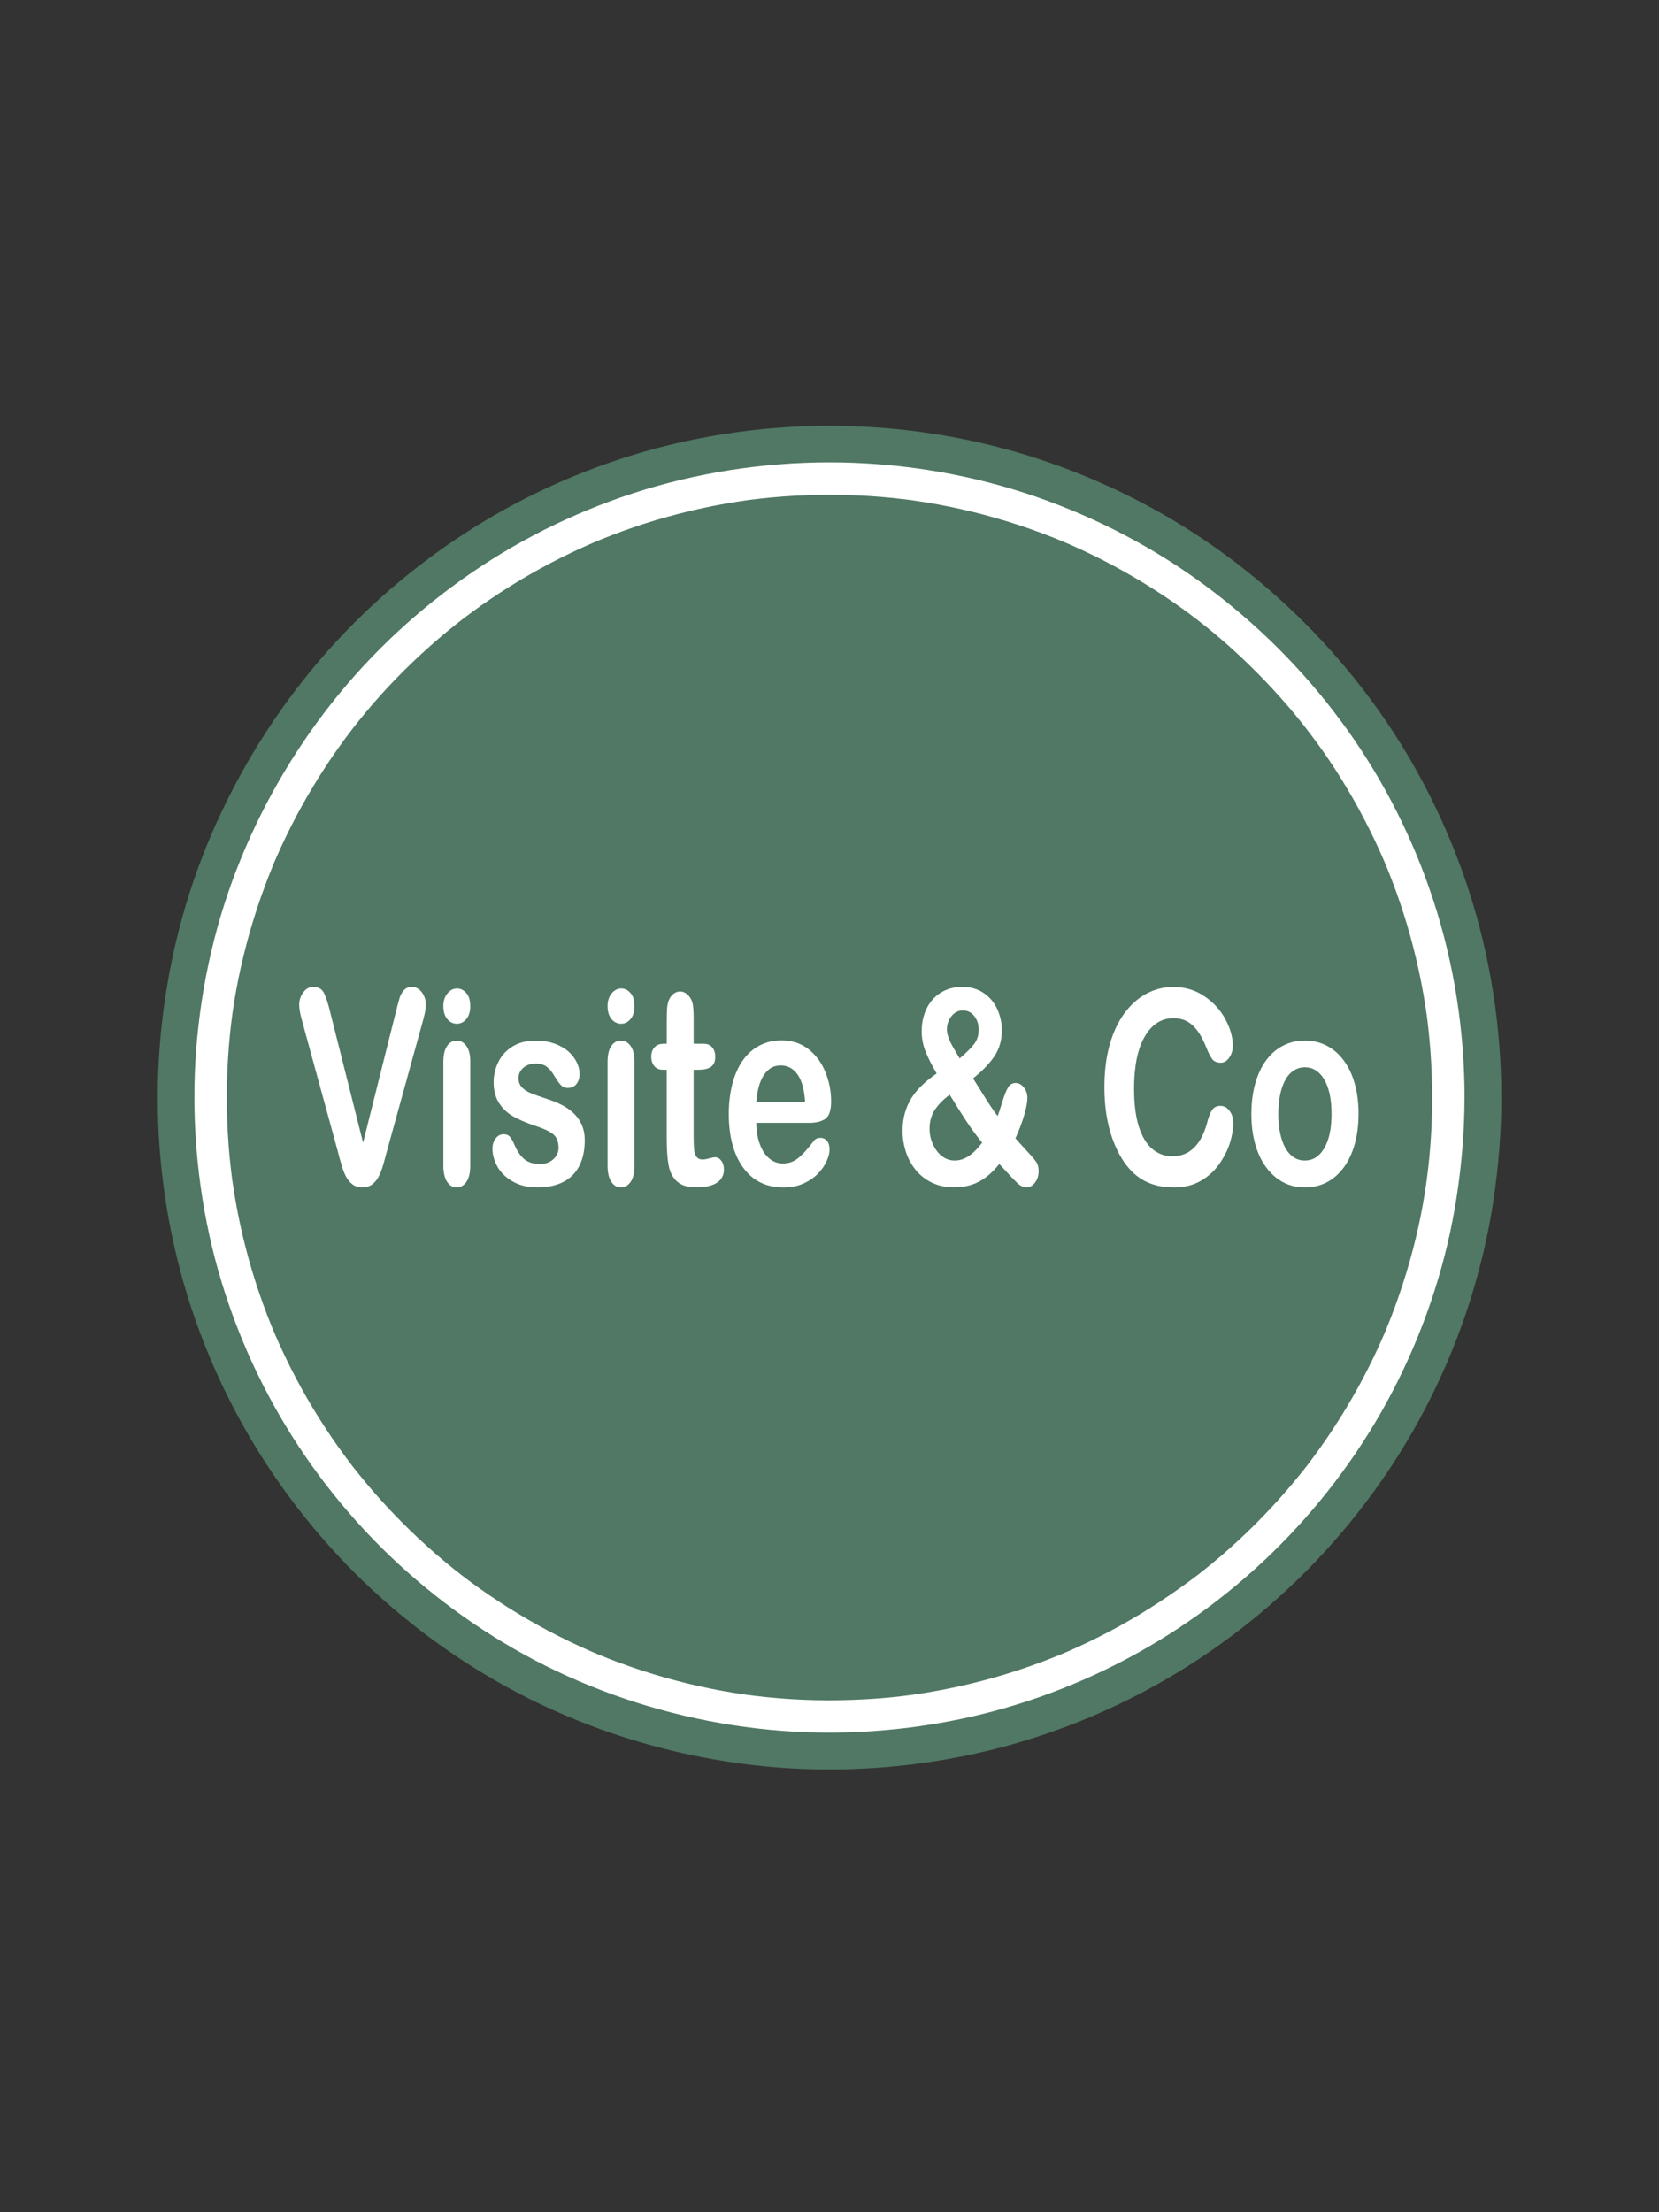 <?xml version="1.0" encoding="UTF-8"?>
<svg id="Marque" xmlns="http://www.w3.org/2000/svg" viewBox="0 0 768 1024">
  <rect x="0" y="0" width="768" height="1024" fill="#333333" stroke="none"/>
  <defs>
    <style>
      .cls-1 {
        fill: #fff;
      }

      .cls-2 {
        fill: #507864;
      }
    </style>
  </defs>
  <g>
    <circle class="cls-2" cx="384" cy="508.06" r="303.5"/>
    <path class="cls-2" d="m680,508.06c-.04,31.63-4.67,61.52-14.52,91.85-9.18,28.26-22.67,54.99-40.26,79.79-8.3,11.7-17.56,22.85-28.01,33.69-5.24,5.44-10.69,10.68-16.32,15.72-2.77,2.47-5.58,4.9-8.44,7.27-1.43,1.19-2.87,2.36-4.32,3.52-.73.58-1.45,1.16-2.18,1.73-.31.25-.63.49-.94.74-1.16.9,1.36-1.03-.69.53-11.96,9.13-24.58,17.38-37.76,24.64-6.68,3.69-13.51,7.12-20.45,10.29s-12.51,5.44-19.88,8.14c-14.47,5.29-29.35,9.47-44.46,12.48s-29.96,4.79-46.22,5.4c-31.87,1.19-61.91-2.33-92.45-10.98s-56.07-20.57-81.83-37.51c-12.78-8.4-23.36-16.56-34.72-26.77-11.14-10.01-21.55-20.85-31.1-32.39-4.92-5.94-8.54-10.68-13.1-17.14s-8.52-12.56-12.41-19.07c-3.84-6.42-7.45-12.98-10.81-19.66-1.68-3.35-3.31-6.74-4.87-10.16-1.67-3.67-2.94-6.59-4.2-9.69-5.79-14.21-10.49-28.86-14.04-43.79-3.7-15.54-5.93-29.8-7.1-45.25-2.44-31.99,0-62.96,7.49-93.6,7.3-29.89,18.45-56.81,34.36-83.07s34.24-48.06,56.98-68.29c11.36-10.1,22.01-18.23,34.87-26.59s25.93-15.51,39.68-21.76c6.8-3.09,12.8-5.54,20.28-8.25s14.39-4.91,21.71-6.95,15.13-3.91,22.8-5.41,15.31-2.7,22.26-3.49c31.49-3.58,63.45-2.26,93.65,3.9s58.32,16.56,84.98,31.44c26.44,14.76,49.13,32.34,70.08,54.23,20.74,21.68,37.62,45.67,51.23,72.93,13.3,26.65,22.66,56.16,27.38,86.44,2.17,13.93,3.34,29.97,3.36,45.1.01,9.65,15.01,9.67,15,0-.04-32.44-5.03-64.97-15.05-95.84-9.68-29.79-23.84-58.17-42.01-83.7s-40.34-48.52-65.43-67.77c-24.84-19.05-52.54-34.14-81.92-44.92-30.29-11.12-62.39-17.29-94.63-18.54s-65.49,2.61-96.87,11.5c-30.2,8.56-59.19,21.78-85.41,39.02-26.03,17.11-49.56,38.07-69.37,62.12-20.15,24.46-36.4,51.66-48.44,80.98-12.2,29.73-19.47,61.33-21.96,93.35-2.54,32.65.17,65.79,7.9,97.61,7.42,30.59,19.65,60.13,35.97,87.05,16.14,26.63,36.33,50.93,59.62,71.59,23.3,20.67,49.63,37.94,78.02,50.77,29.57,13.36,60.84,21.97,93.06,25.73,32.64,3.81,65.87,2.27,98.07-4.25,30.97-6.27,61.01-17.47,88.62-32.84,27.22-15.15,52.23-34.52,73.74-57.06,21.45-22.48,39.64-48.21,53.48-76.04,14.16-28.47,24.03-59.05,28.84-90.48,2.44-15.98,3.75-32.1,3.77-48.27.01-9.65-14.99-9.67-15,0Z"/>
  </g>
  <g>
    <circle class="cls-2" cx="384" cy="508.06" r="286.5"/>
    <path class="cls-1" d="m663,508.06c-.04,29.96-4.33,57.78-13.69,86.59-2.21,6.8-4.67,13.51-7.38,20.12-.11.28-.97,2.32-.57,1.37-.35.82-.7,1.63-1.05,2.45-.76,1.74-1.54,3.48-2.33,5.21-1.48,3.22-3.02,6.41-4.62,9.57-6.42,12.69-13.79,24.9-22.01,36.5-4.42,6.23-7.52,10.26-12.35,16.06-4.48,5.39-9.17,10.61-14.03,15.66s-10.09,10.09-15.41,14.84c-2.61,2.34-5.27,4.62-7.97,6.86-1.35,1.12-2.71,2.23-4.08,3.32-.68.55-1.37,1.09-2.06,1.63-.3.23-.59.46-.89.69-1.09.85,1.35-1.02-.57.43-11.32,8.59-23.2,16.4-35.64,23.26-6.31,3.48-12.75,6.72-19.3,9.71-3.34,1.52-6.2,2.76-8.69,3.78-3.3,1.35-6.63,2.64-9.98,3.86-13.66,5-27.71,8.94-41.97,11.78-14.83,2.96-27.97,4.5-43.52,5.08s-30.21-.04-45.2-1.83c-2.27-.27-2.64-.32-4.26-.55-1.82-.26-3.63-.53-5.44-.82-3.6-.58-7.2-1.23-10.78-1.95-7.23-1.45-14.39-3.19-21.49-5.2-7.02-1.99-13.97-4.25-20.82-6.78-3.35-1.23-6.67-2.53-9.96-3.89-1.4-.58-1.77-.73-3.82-1.63-1.63-.71-3.25-1.44-4.86-2.18-13.06-6-25.67-13-37.68-20.9s-21.83-15.45-32.69-25.21-20.34-19.68-29.36-30.57c-1.12-1.35-2.22-2.71-3.32-4.08-.55-.69-1.09-1.37-1.63-2.06-.23-.3-.46-.59-.69-.89.48.63,0,0-.2-.27-2.2-2.9-4.36-5.82-6.46-8.79-4.13-5.85-8.04-11.86-11.72-18-3.63-6.06-7.03-12.25-10.2-18.56-1.59-3.17-3.12-6.36-4.59-9.59-.74-1.62-1.46-3.24-2.17-4.87-.89-2.05-.82-1.89-1.76-4.18-5.46-13.41-9.9-27.24-13.26-41.33-1.72-7.21-3.16-14.49-4.31-21.82-.66-4.21-.88-5.81-1.33-9.72-.42-3.68-.78-7.37-1.06-11.06-1.15-15.08-1.12-30.25.09-45.33s3.33-28.04,6.96-42.92c3.44-14.07,7.98-27.84,13.47-41.24.14-.35.29-.7.44-1.06-.42,1,.07-.17.13-.31.3-.7.6-1.4.91-2.1.76-1.74,1.54-3.48,2.34-5.2,1.54-3.33,3.14-6.63,4.8-9.9,3.2-6.29,6.64-12.47,10.3-18.5,14.72-24.29,32.12-45.17,53.72-64.38,2.62-2.33,5.28-4.61,7.98-6.84,1.35-1.12,2.71-2.22,4.09-3.31,1.56-1.24,2.27-1.8,3.23-2.52,5.7-4.33,11.54-8.46,17.54-12.36,11.95-7.77,24.48-14.64,37.46-20.55,1.62-.74,3.24-1.46,4.87-2.16.32-.14,2.29-.97,1.36-.59.94-.39,1.88-.78,2.82-1.16,3.31-1.34,6.64-2.62,9.99-3.84,6.75-2.45,13.59-4.64,20.5-6.56s14.28-3.69,21.52-5.11c3.58-.71,7.18-1.34,10.79-1.91,1.81-.29,3.63-.55,5.45-.8.89-.12.13-.02-.04,0,.52-.07,1.04-.13,1.57-.2,1.05-.13,2.09-.26,3.14-.37,15-1.71,30.14-2.23,45.23-1.58,7.55.32,15.1.94,22.6,1.86.78.1,1.57.2,2.35.3-1.03-.13,1.16.16,1.52.21,1.94.28,3.89.58,5.82.89,3.6.59,7.19,1.25,10.77,1.98,14.37,2.93,28.51,6.97,42.26,12.08,3.34,1.24,6.65,2.56,9.95,3.91,0,0,1.15.48.51.21-.72-.3.72.31.86.37.7.3,1.4.6,2.1.91,1.74.76,3.48,1.55,5.2,2.34,6.54,3.03,12.96,6.3,19.24,9.81,25.1,14.01,46.18,30.34,66.07,51.13,19.59,20.47,35.38,42.87,48.29,68.76,1.58,3.17,3.11,6.37,4.57,9.6.73,1.62,1.45,3.24,2.15,4.87.66,1.52.77,1.8,1.6,3.83,2.74,6.74,5.21,13.59,7.42,20.52,4.44,13.94,7.81,28.21,10.06,42.67.65,4.15.85,5.71,1.31,9.72.4,3.55.74,7.11,1.01,10.67.56,7.34.83,14.7.84,22.07.01,9.65,15.01,9.67,15,0-.04-30.66-4.75-61.41-14.23-90.58-9.15-28.16-22.53-54.99-39.7-79.11-17.35-24.39-38.17-45.91-61.92-64.12-23.48-18.01-49.66-32.25-77.44-42.45-28.63-10.51-58.98-16.33-89.44-17.52s-61.9,2.47-91.55,10.87c-28.54,8.09-55.94,20.58-80.73,36.88-24.6,16.17-46.85,35.98-65.57,58.7-19.07,23.15-34.44,48.88-45.83,76.63-11.53,28.1-18.39,57.97-20.74,88.23s.17,62.18,7.47,92.25c7.01,28.91,18.58,56.84,33.99,82.28,15.25,25.17,34.33,48.14,56.35,67.66,22.03,19.53,46.9,35.87,73.74,47.99,27.99,12.64,57.56,20.79,88.06,24.34,30.85,3.6,62.25,2.13,92.68-4.03,29.27-5.93,57.66-16.52,83.76-31.04,25.73-14.32,49.37-32.63,69.69-53.93,20.27-21.25,37.47-45.57,50.55-71.87,13.38-26.91,22.72-55.8,27.26-85.52,2.31-15.12,3.56-30.37,3.58-45.67.01-9.65-14.99-9.67-15,0Z"/>
  </g>
  <g>
    <path class="cls-1" d="m152.92,468.74l15.16,60.19,15.2-60.62c.79-3.18,1.38-5.4,1.78-6.64.4-1.24,1.05-2.37,1.96-3.37.91-1,2.16-1.5,3.74-1.5,1.16,0,2.23.39,3.22,1.16.99.78,1.76,1.81,2.33,3.09.56,1.29.84,2.58.84,3.89,0,.9-.09,1.87-.27,2.91-.18,1.04-.41,2.06-.68,3.06-.28,1-.55,2.03-.82,3.09l-16.21,58.66c-.58,2.25-1.16,4.38-1.74,6.4-.58,2.02-1.25,3.8-2.01,5.33-.76,1.53-1.77,2.79-3.04,3.77-1.26.98-2.81,1.47-4.63,1.47s-3.37-.48-4.63-1.44c-1.26-.96-2.28-2.22-3.06-3.8-.78-1.57-1.45-3.36-2.03-5.36-.58-2-1.16-4.12-1.73-6.37l-15.93-58.17c-.27-1.06-.56-2.1-.84-3.12-.29-1.02-.53-2.12-.73-3.31-.2-1.18-.3-2.18-.3-3,0-2.08.62-3.98,1.87-5.69,1.25-1.71,2.81-2.57,4.7-2.57,2.31,0,3.95.95,4.91,2.85.96,1.9,1.94,4.93,2.94,9.09Z"/>
    <path class="cls-1" d="m211.54,473.89c-1.73,0-3.22-.71-4.45-2.14-1.23-1.43-1.85-3.45-1.85-6.06,0-2.37.63-4.32,1.89-5.85s2.73-2.3,4.41-2.3,3.04.69,4.29,2.08c1.25,1.39,1.87,3.41,1.87,6.06s-.61,4.58-1.83,6.03c-1.22,1.45-2.66,2.17-4.34,2.17Zm6.16,17.27v48.31c0,3.35-.59,5.88-1.78,7.59-1.19,1.71-2.69,2.57-4.52,2.57s-3.31-.88-4.45-2.63c-1.14-1.75-1.71-4.26-1.71-7.53v-47.82c0-3.31.57-5.8,1.71-7.47,1.14-1.67,2.62-2.51,4.45-2.51s3.33.84,4.52,2.51c1.19,1.67,1.78,4,1.78,6.98Z"/>
    <path class="cls-1" d="m270.71,527.77c0,4.61-.84,8.56-2.51,11.85-1.67,3.29-4.15,5.78-7.42,7.47-3.27,1.69-7.25,2.54-11.94,2.54s-8.31-.92-11.5-2.75c-3.2-1.84-5.56-4.13-7.08-6.89-1.52-2.75-2.28-5.52-2.28-8.3,0-1.84.49-3.41,1.46-4.71.97-1.31,2.21-1.96,3.7-1.96,1.31,0,2.31.43,3.01,1.29.7.86,1.37,2.06,2.01,3.61,1.28,2.98,2.81,5.2,4.59,6.67s4.21,2.2,7.28,2.2c2.5,0,4.54-.74,6.14-2.23s2.4-3.19,2.4-5.11c0-2.94-.83-5.08-2.49-6.43-1.66-1.35-4.39-2.63-8.2-3.86-4.29-1.43-7.78-2.93-10.48-4.5-2.69-1.57-4.85-3.64-6.46-6.21s-2.42-5.73-2.42-9.49c0-3.35.75-6.51,2.24-9.49,1.49-2.98,3.69-5.36,6.6-7.13,2.91-1.78,6.42-2.66,10.52-2.66,3.23,0,6.12.45,8.7,1.35,2.57.9,4.72,2.1,6.44,3.61,1.72,1.51,3.03,3.18,3.93,5.02.9,1.84,1.35,3.63,1.35,5.39,0,1.92-.48,3.49-1.44,4.71-.96,1.22-2.32,1.84-4.09,1.84-1.28,0-2.37-.49-3.26-1.47-.9-.98-1.92-2.45-3.08-4.41-.94-1.63-2.05-2.94-3.33-3.92-1.28-.98-3.01-1.47-5.21-1.47s-4.12.64-5.62,1.93c-1.49,1.29-2.24,2.89-2.24,4.81,0,1.76.55,3.19,1.64,4.32,1.1,1.12,2.57,2.05,4.43,2.79,1.86.73,4.41,1.63,7.67,2.69,3.86,1.27,7.02,2.78,9.47,4.53,2.45,1.76,4.31,3.83,5.57,6.21,1.26,2.39,1.89,5.11,1.89,8.17Z"/>
    <path class="cls-1" d="m287.56,473.89c-1.73,0-3.22-.71-4.45-2.14-1.23-1.43-1.85-3.45-1.85-6.06,0-2.37.63-4.32,1.89-5.85s2.73-2.3,4.41-2.3,3.04.69,4.29,2.08c1.25,1.39,1.87,3.41,1.87,6.06s-.61,4.58-1.83,6.03c-1.22,1.45-2.66,2.17-4.34,2.17Zm6.16,17.27v48.31c0,3.35-.59,5.88-1.78,7.59-1.19,1.71-2.69,2.57-4.52,2.57s-3.31-.88-4.45-2.63c-1.14-1.75-1.71-4.26-1.71-7.53v-47.82c0-3.31.57-5.8,1.71-7.47,1.14-1.67,2.62-2.51,4.45-2.51s3.33.84,4.52,2.51c1.19,1.67,1.78,4,1.78,6.98Z"/>
    <path class="cls-1" d="m307.28,483.13h1.37v-10.04c0-2.69.05-4.81.16-6.34.11-1.53.4-2.85.89-3.95.49-1.14,1.19-2.07,2.1-2.79.91-.71,1.93-1.07,3.06-1.07,1.58,0,3.01.8,4.29,2.39.85,1.06,1.39,2.36,1.62,3.89.23,1.53.34,3.7.34,6.52v11.39h4.56c1.77,0,3.11.56,4.04,1.68.93,1.12,1.39,2.56,1.39,4.32,0,2.25-.66,3.82-1.99,4.71-1.32.9-3.22,1.35-5.68,1.35h-2.33v30.74c0,2.61.07,4.62.21,6.03s.5,2.55,1.1,3.43,1.56,1.32,2.9,1.32c.73,0,1.72-.17,2.97-.52,1.25-.35,2.22-.52,2.92-.52,1,0,1.91.54,2.72,1.62.81,1.08,1.21,2.42,1.21,4.01,0,2.69-1.1,4.76-3.29,6.18-2.19,1.43-5.34,2.14-9.45,2.14-3.9,0-6.85-.88-8.86-2.63-2.01-1.75-3.33-4.18-3.95-7.29-.62-3.1-.94-7.25-.94-12.43v-32.08h-1.64c-1.8,0-3.17-.57-4.11-1.71-.94-1.14-1.41-2.59-1.41-4.35s.49-3.19,1.48-4.32c.99-1.12,2.43-1.68,4.31-1.68Z"/>
    <path class="cls-1" d="m374.48,519.75h-24.38c.03,3.8.6,7.14,1.71,10.04,1.11,2.9,2.59,5.08,4.43,6.55,1.84,1.47,3.87,2.21,6.1,2.21,1.49,0,2.85-.23,4.09-.7,1.23-.47,2.43-1.2,3.58-2.21,1.16-1,2.22-2.07,3.2-3.21.97-1.14,2.24-2.69,3.79-4.65.64-.73,1.55-1.1,2.74-1.1,1.28,0,2.31.47,3.1,1.41.79.94,1.19,2.27,1.19,3.98,0,1.51-.44,3.28-1.32,5.3s-2.21,3.96-4,5.82c-1.78,1.86-4.02,3.4-6.71,4.62-2.69,1.22-5.79,1.84-9.29,1.84-8.01,0-14.23-3.06-18.67-9.18s-6.67-14.43-6.67-24.92c0-4.94.55-9.52,1.64-13.75s2.69-7.85,4.79-10.87c2.1-3.02,4.69-5.34,7.76-6.95,3.07-1.61,6.48-2.42,10.23-2.42,4.87,0,9.05,1.38,12.53,4.13s6.09,6.32,7.83,10.68c1.74,4.37,2.6,8.82,2.6,13.35,0,4.21-.9,6.93-2.69,8.17-1.8,1.25-4.32,1.87-7.58,1.87Zm-24.38-9.49h22.6c-.3-5.71-1.45-9.99-3.45-12.83-1.99-2.84-4.62-4.26-7.88-4.26s-5.65,1.44-7.65,4.32c-1.99,2.88-3.2,7.13-3.63,12.77Z"/>
    <path class="cls-1" d="m426.67,477.38c0-3.8.74-7.26,2.21-10.38,1.47-3.12,3.64-5.6,6.51-7.44,2.86-1.84,6.22-2.76,10.09-2.76s7.15.96,9.95,2.88c2.8,1.92,4.89,4.43,6.28,7.53,1.38,3.1,2.08,6.33,2.08,9.67,0,4.57-1.13,8.55-3.38,11.94-2.25,3.39-5.57,6.84-9.95,10.35,1.52,2.41,2.94,4.67,4.25,6.8,1.31,2.12,2.57,4.1,3.79,5.94,1.22,1.84,2.33,3.41,3.33,4.71.46-1.14,1.16-3.29,2.12-6.43.96-3.14,1.86-5.41,2.69-6.8.84-1.39,2.02-2.08,3.54-2.08,1.43,0,2.7.68,3.79,2.05,1.1,1.37,1.64,3.03,1.64,4.99,0,1.8-.47,4.34-1.42,7.62-.94,3.29-2.31,6.93-4.11,10.93,1.12,1.31,2.91,3.29,5.36,5.94,2.45,2.65,3.96,4.46,4.52,5.42.56.96.85,2.24.85,3.83,0,2.12-.57,3.91-1.71,5.36-1.14,1.45-2.41,2.17-3.81,2.17s-2.81-.61-4.15-1.84-4.18-4.22-8.54-9c-1.98,2.49-4.03,4.53-6.14,6.12-2.12,1.59-4.38,2.78-6.8,3.55-2.42.77-5.12,1.16-8.1,1.16-3.8,0-7.22-.75-10.25-2.23-3.03-1.49-5.55-3.5-7.56-6.03-2.01-2.53-3.5-5.34-4.47-8.42-.97-3.08-1.46-6.22-1.46-9.4s.37-5.87,1.1-8.42c.73-2.55,1.76-4.86,3.08-6.92,1.32-2.06,2.95-4.02,4.88-5.88,1.93-1.86,4.18-3.66,6.73-5.42-2.28-3.84-4.01-7.26-5.18-10.26s-1.76-6.09-1.76-9.28Zm12.92,29.33c-3.1,2.41-5.43,4.82-6.96,7.22-1.54,2.41-2.31,5.27-2.31,8.57,0,1.88.28,3.67.85,5.39.56,1.71,1.38,3.31,2.46,4.78,1.08,1.47,2.34,2.59,3.77,3.37,1.43.78,2.94,1.16,4.52,1.16s3.06-.33,4.52-.98c1.46-.65,2.85-1.58,4.16-2.79,1.31-1.2,2.66-2.7,4.06-4.5-2.71-3.35-5.14-6.66-7.3-9.95-2.16-3.29-4.75-7.38-7.76-12.28Zm4.66-16.78c3.11-2.65,5.35-4.89,6.73-6.7,1.38-1.82,2.08-4.01,2.08-6.58s-.69-4.65-2.08-6.37c-1.38-1.71-3.13-2.57-5.23-2.57s-3.86.88-5.27,2.63c-1.42,1.76-2.12,3.82-2.12,6.18,0,1.22.27,2.54.8,3.95s1.2,2.81,1.99,4.19c.79,1.39,1.83,3.14,3.1,5.27Z"/>
    <path class="cls-1" d="m570.93,519.75c0,2.86-.53,5.95-1.57,9.28-1.05,3.33-2.7,6.59-4.95,9.8-2.25,3.21-5.13,5.81-8.63,7.81-3.5,2-7.58,3-12.24,3-3.53,0-6.74-.45-9.63-1.35-2.89-.9-5.52-2.3-7.88-4.19-2.36-1.9-4.53-4.4-6.51-7.5-1.77-2.82-3.27-5.97-4.52-9.46s-2.19-7.21-2.81-11.17c-.62-3.96-.94-8.16-.94-12.61,0-7.23.78-13.69,2.35-19.41,1.57-5.71,3.81-10.6,6.73-14.66,2.92-4.06,6.35-7.15,10.27-9.28,3.93-2.12,8.11-3.18,12.55-3.18,5.42,0,10.24,1.45,14.47,4.35,4.23,2.9,7.47,6.48,9.72,10.75,2.25,4.27,3.38,8.3,3.38,12.09,0,2.08-.55,3.92-1.64,5.51-1.1,1.59-2.42,2.39-3.97,2.39-1.74,0-3.04-.55-3.9-1.65s-1.83-3-2.9-5.69c-1.77-4.45-3.84-7.78-6.23-9.98-2.39-2.2-5.33-3.31-8.83-3.31-5.57,0-10.01,2.84-13.31,8.51-3.3,5.67-4.95,13.74-4.95,24.19,0,6.98.73,12.79,2.19,17.42,1.46,4.63,3.53,8.09,6.21,10.38,2.68,2.29,5.81,3.43,9.4,3.43,3.9,0,7.19-1.29,9.88-3.89,2.69-2.59,4.72-6.4,6.09-11.42.58-2.37,1.29-4.3,2.15-5.79.85-1.49,2.22-2.23,4.11-2.23,1.61,0,3,.76,4.15,2.27,1.16,1.51,1.73,3.39,1.73,5.63Z"/>
    <path class="cls-1" d="m628.91,515.64c0,4.98-.58,9.57-1.73,13.78-1.16,4.21-2.83,7.82-5.02,10.84-2.19,3.02-4.81,5.34-7.85,6.95-3.04,1.61-6.47,2.42-10.27,2.42s-7.17-.82-10.18-2.45c-3.01-1.63-5.62-3.97-7.83-7.01-2.21-3.04-3.88-6.63-5.02-10.78-1.14-4.14-1.71-8.73-1.71-13.75s.58-9.69,1.73-13.9c1.16-4.2,2.81-7.8,4.98-10.78,2.16-2.98,4.78-5.28,7.85-6.89,3.07-1.61,6.47-2.42,10.18-2.42s7.2.82,10.27,2.45c3.07,1.63,5.71,3.96,7.9,6.98,2.19,3.02,3.86,6.61,5,10.78,1.14,4.16,1.71,8.76,1.71,13.78Zm-12.51,0c0-6.82-1.12-12.12-3.36-15.92-2.24-3.8-5.24-5.69-9.02-5.69-2.44,0-4.58.85-6.44,2.54-1.86,1.69-3.29,4.19-4.29,7.5-1,3.31-1.51,7.16-1.51,11.57s.5,8.18,1.48,11.45,2.4,5.77,4.25,7.5c1.84,1.74,4.01,2.6,6.51,2.6,3.77,0,6.78-1.91,9.02-5.72,2.24-3.82,3.36-9.09,3.36-15.83Z"/>
  </g>
</svg>
